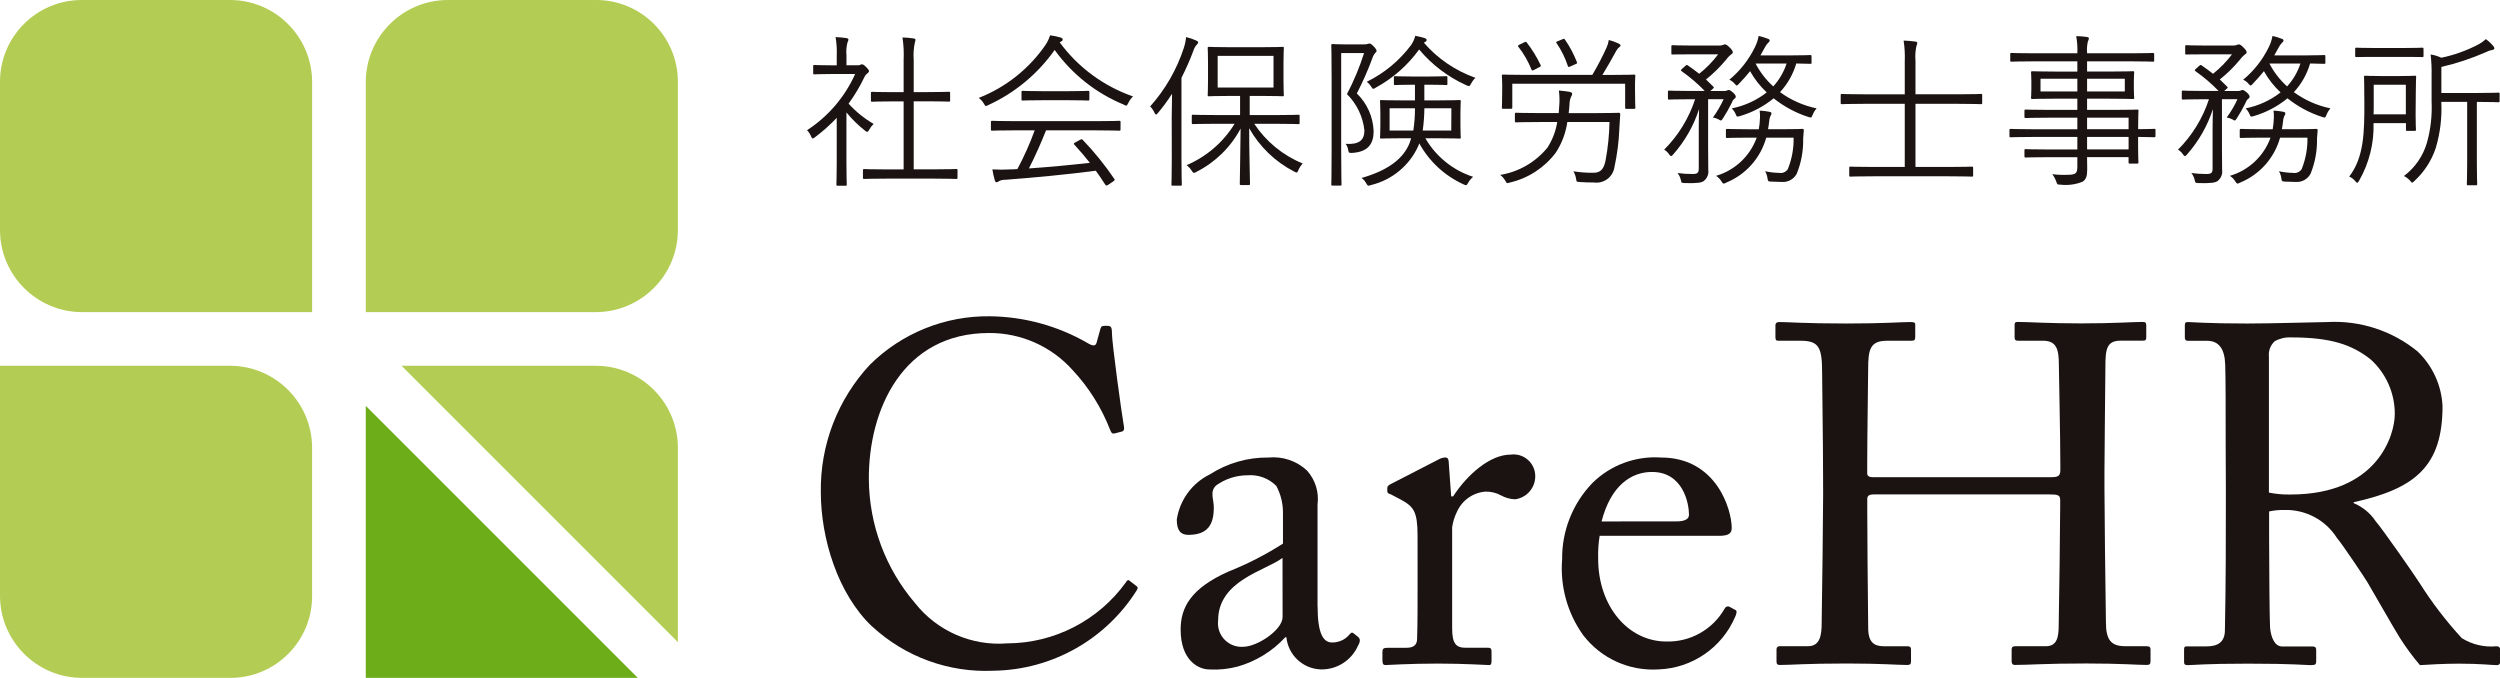 <?xml version="1.0" encoding="utf-8"?>
<!-- Generator: Adobe Illustrator 26.3.1, SVG Export Plug-In . SVG Version: 6.00 Build 0)  -->
<svg version="1.1" id="レイヤー_1" xmlns="http://www.w3.org/2000/svg" xmlns:xlink="http://www.w3.org/1999/xlink" x="0px"
	 y="0px" width="169.646px" height="46px" viewBox="0 0 169.646 46" style="enable-background:new 0 0 169.646 46;"
	 xml:space="preserve">
<style type="text/css">
	.st0{fill:#B3CC53;}
	.st1{fill:#6DAD19;}
	.st2{fill:#1A1311;}
</style>
<g>
	<path class="st0" d="M0,24.82h15.6c3.081,0,5.579,2.498,5.579,5.579v10.052c0,3.065-2.484,5.549-5.549,5.549H5.579
		C2.498,46,0,43.502,0,40.421V24.82z"/>
	<path class="st0" d="M21.18,21.18H5.579C2.498,21.18,0,18.682,0,15.601c0,0,0-0.001,0-0.001V5.549C0,2.484,2.484,0,5.549,0H15.6
		c3.081-0.001,5.579,2.497,5.58,5.578c0,0,0,0.001,0,0.001V21.18z"/>
	<path class="st0" d="M40.421,21.18h-15.6V5.579c0-3.081,2.497-5.578,5.578-5.579h10.052C43.516,0,46,2.484,46,5.549V15.6
		C46,18.681,43.502,21.179,40.421,21.18"/>
	<path class="st0" d="M40.422,24.82H27.249L46,43.571V30.399C46,27.318,43.502,24.82,40.422,24.82"/>
	<path class="st1" d="M24.82,45.999h18.46l-18.46-18.46V45.999z"/>
	<path class="st2" d="M58.2,4.431c0.07,0.009,0.141-0.007,0.2-0.045c0.032-0.013,0.066-0.021,0.1-0.023
		c0.056,0,0.134,0.045,0.279,0.19s0.19,0.223,0.19,0.268s-0.023,0.089-0.09,0.145c-0.098,0.067-0.175,0.159-0.223,0.268
		c-0.302,0.632-0.661,1.234-1.073,1.8c0.492,0.543,1.066,1.007,1.7,1.375c-0.125,0.121-0.231,0.26-0.313,0.413
		c-0.045,0.089-0.079,0.124-0.123,0.124c-0.056-0.01-0.107-0.037-0.146-0.078c-0.467-0.365-0.89-0.781-1.263-1.241v3.488
		c0,0.894,0.022,1.342,0.022,1.4c0,0.078-0.011,0.089-0.089,0.089h-0.525c-0.078,0-0.089-0.011-0.089-0.089
		c0-0.055,0.022-0.5,0.022-1.4V7.997c-0.451,0.476-0.941,0.914-1.465,1.308c-0.078,0.056-0.123,0.089-0.167,0.089
		s-0.068-0.044-0.112-0.145c-0.061-0.155-0.152-0.296-0.27-0.414c1.432-0.93,2.566-2.254,3.264-3.812h-1.618
		c-0.827,0-1.084,0.023-1.14,0.023c-0.078,0-0.089-0.012-0.089-0.089V4.498c0-0.078,0.011-0.089,0.089-0.089
		c0.056,0,0.313,0.023,1.14,0.023h0.369V3.78c0.018-0.423-0.009-0.846-0.078-1.263c0.243,0.009,0.486,0.031,0.727,0.067
		c0.089,0.012,0.145,0.056,0.145,0.089c-0.005,0.075-0.028,0.148-0.067,0.212c-0.074,0.284-0.096,0.58-0.067,0.872v0.671L58.2,4.431
		z M64.975,12.055c0,0.078-0.012,0.089-0.089,0.089c-0.056,0-0.425-0.023-1.532-0.023H60.19c-1.1,0-1.476,0.023-1.532,0.023
		c-0.089,0-0.1-0.012-0.1-0.089v-0.492c0-0.078,0.011-0.09,0.1-0.09c0.056,0,0.436,0.023,1.532,0.023h1.129V6.88h-0.7
		c-1.028,0-1.375,0.023-1.431,0.023c-0.078,0-0.089-0.012-0.089-0.089V6.32c0-0.078,0.012-0.089,0.089-0.089
		c0.056,0,0.4,0.023,1.431,0.023h0.7V4.073c0.024-0.512-0.002-1.025-0.078-1.532c0.251,0.008,0.501,0.03,0.749,0.067
		c0.078,0.012,0.134,0.044,0.134,0.089c-0.007,0.065-0.021,0.129-0.044,0.19c-0.081,0.382-0.107,0.774-0.078,1.163v2.2h0.951
		c1.028,0,1.375-0.023,1.431-0.023c0.078,0,0.089,0.012,0.089,0.089v0.492c0,0.078-0.011,0.089-0.089,0.089
		c-0.055,0-0.4-0.023-1.431-0.023h-0.951v4.617h1.353c1.107,0,1.476-0.023,1.532-0.023c0.078,0,0.089,0.012,0.089,0.09
		L64.975,12.055z"/>
	<path class="st2" d="M76.564,6.99c-0.066,0.124-0.089,0.179-0.145,0.179c-0.057-0.01-0.11-0.033-0.157-0.067
		c-1.881-0.775-3.507-2.06-4.695-3.711c-1.142,1.619-2.692,2.907-4.493,3.734c-0.05,0.034-0.108,0.057-0.168,0.067
		c-0.055,0-0.078-0.044-0.145-0.167c-0.088-0.15-0.206-0.279-0.347-0.38c1.846-0.724,3.431-1.986,4.55-3.622
		c0.125-0.194,0.223-0.405,0.291-0.626c0.237,0.028,0.471,0.077,0.7,0.145c0.111,0.034,0.156,0.068,0.156,0.134
		c0.004,0.054-0.028,0.103-0.078,0.123c-0.044,0.021-0.085,0.047-0.123,0.078c1.25,1.697,2.984,2.976,4.975,3.667
		c-0.134,0.129-0.243,0.28-0.324,0.447 M76.036,8.78c0,0.078-0.011,0.089-0.089,0.089c-0.078,0-0.425-0.023-1.543-0.023h-3.421
		c-0.335,0.839-0.716,1.711-1.163,2.583c1.342-0.089,2.851-0.235,4.137-0.38c-0.324-0.413-0.671-0.816-1.051-1.23
		c-0.067-0.067-0.045-0.1,0.067-0.156l0.324-0.179c0.089-0.044,0.123-0.044,0.168,0c0.789,0.821,1.507,1.707,2.146,2.649
		c0.045,0.056,0.045,0.1-0.056,0.168l-0.346,0.235c-0.037,0.026-0.079,0.045-0.123,0.055c-0.034,0-0.056-0.022-0.089-0.067
		c-0.212-0.324-0.414-0.637-0.638-0.939c-1.967,0.257-4.2,0.47-6.159,0.615c-0.148-0.005-0.295,0.03-0.425,0.1
		c-0.037,0.042-0.089,0.066-0.145,0.067c-0.068,0-0.1-0.056-0.123-0.123c-0.071-0.246-0.127-0.496-0.168-0.749
		c0.406,0.023,0.813,0.023,1.219,0c0.156,0,0.313-0.011,0.481-0.023c0.453-0.847,0.845-1.725,1.173-2.627h-1.338
		c-1.107,0-1.476,0.023-1.532,0.023c-0.089,0-0.1-0.012-0.1-0.089V8.287c0-0.078,0.011-0.089,0.1-0.089
		c0.056,0,0.425,0.023,1.532,0.023h5.534c1.118,0,1.476-0.023,1.543-0.023S76.04,8.21,76.04,8.287L76.036,8.78z M73.923,6.734
		c0,0.078-0.012,0.089-0.089,0.089c-0.056,0-0.369-0.022-1.308-0.022h-1.812c-0.939,0-1.252,0.022-1.308,0.022
		c-0.078,0-0.089-0.011-0.089-0.089V6.253c0-0.078,0.011-0.089,0.089-0.089c0.055,0,0.369,0.023,1.308,0.023h1.812
		c0.939,0,1.252-0.023,1.308-0.023c0.078,0,0.089,0.011,0.089,0.089V6.734z"/>
	<path class="st2" d="M79.511,7.963c0-0.425,0.012-1.05,0.023-1.6c-0.292,0.456-0.613,0.893-0.961,1.308
		c-0.056,0.067-0.089,0.1-0.123,0.1s-0.067-0.045-0.112-0.123c-0.068-0.159-0.167-0.304-0.291-0.425
		c1.025-1.148,1.802-2.496,2.281-3.958c0.083-0.242,0.136-0.494,0.157-0.749c0.238,0.055,0.47,0.134,0.693,0.235
		c0.078,0.033,0.124,0.067,0.124,0.123s-0.023,0.1-0.089,0.157c-0.11,0.121-0.191,0.266-0.235,0.424
		c-0.233,0.623-0.502,1.231-0.805,1.823v5.5c0,1.174,0.023,1.677,0.023,1.733c0,0.078-0.011,0.089-0.089,0.089H79.57
		c-0.067,0-0.078-0.012-0.078-0.089c0-0.056,0.023-0.559,0.023-1.733L79.511,7.963z M85.111,8.399
		c0.8,1.208,1.945,2.147,3.287,2.694c-0.125,0.139-0.227,0.298-0.3,0.47c-0.044,0.112-0.066,0.145-0.111,0.145
		c-0.06-0.01-0.117-0.033-0.168-0.067c-1.283-0.66-2.344-1.683-3.052-2.94c0,1.732,0.056,3.32,0.056,3.767
		c0,0.078-0.011,0.089-0.089,0.089h-0.515c-0.078,0-0.089-0.012-0.089-0.089c0-0.447,0.045-2.023,0.056-3.745
		c-0.671,1.267-1.72,2.294-3,2.94c-0.049,0.036-0.106,0.06-0.167,0.068c-0.045,0-0.089-0.045-0.157-0.157
		c-0.091-0.141-0.204-0.265-0.335-0.369c1.349-0.576,2.486-1.556,3.253-2.806h-1.23c-1.14,0-1.52,0.023-1.588,0.023
		s-0.089-0.012-0.089-0.089V7.874c0-0.078,0.011-0.089,0.089-0.089s0.448,0.023,1.588,0.023h1.6V6.51h-0.7
		c-1.006,0-1.353,0.023-1.409,0.023c-0.078,0-0.089-0.012-0.089-0.089s0.022-0.3,0.022-0.973V4.23c0-0.671-0.022-0.905-0.022-0.961
		c0-0.078,0.011-0.089,0.089-0.089c0.056,0,0.4,0.023,1.409,0.023h2.18c1.007,0,1.342-0.023,1.4-0.023
		c0.079,0,0.089,0.011,0.089,0.089c0,0.056-0.023,0.291-0.023,0.961v1.24c0,0.671,0.023,0.917,0.023,0.973
		c0,0.078-0.011,0.089-0.089,0.089c-0.056,0-0.391-0.023-1.4-0.023h-0.827v1.3h1.721c1.14,0,1.521-0.023,1.576-0.023
		c0.078,0,0.089,0.012,0.089,0.089v0.459c0,0.078-0.011,0.089-0.089,0.089c-0.055,0-0.436-0.023-1.576-0.023L85.111,8.399z
		 M86.419,3.793h-3.79V5.94h3.79V3.793z"/>
	<path class="st2" d="M92.553,3.011c0.091,0.006,0.182-0.005,0.268-0.033c0.035-0.015,0.073-0.023,0.112-0.023
		c0.067,0,0.123,0.033,0.28,0.19s0.2,0.257,0.2,0.3c-0.005,0.06-0.038,0.113-0.089,0.145c-0.092,0.107-0.16,0.233-0.2,0.369
		c-0.302,0.815-0.653,1.61-1.052,2.382c0.697,0.674,1.106,1.591,1.141,2.56c0,0.816-0.336,1.409-1.465,1.476
		c-0.223,0-0.223,0-0.267-0.224c-0.02-0.143-0.078-0.278-0.168-0.391c0.9,0.056,1.274-0.234,1.274-0.916
		c-0.101-0.932-0.519-1.801-1.185-2.46c0.468-0.892,0.857-1.824,1.162-2.784h-1.553v6.6c0,1.554,0.023,2.247,0.023,2.314
		s-0.012,0.078-0.09,0.078h-0.515c-0.077,0-0.089-0.011-0.089-0.078s0.022-0.716,0.022-2.292V5.392c0-1.588-0.022-2.258-0.022-2.314
		c0-0.078,0.012-0.089,0.089-0.089s0.291,0.023,0.816,0.023L92.553,3.011z M96.724,9.383c0.719,1.243,1.874,2.175,3.241,2.616
		c-0.136,0.11-0.25,0.246-0.335,0.4c-0.067,0.123-0.1,0.168-0.157,0.168c-0.055-0.011-0.107-0.03-0.156-0.056
		c-1.277-0.578-2.333-1.555-3.007-2.784l-0.067,0.179c-0.602,1.329-1.782,2.306-3.2,2.649c-0.2,0.067-0.224,0.078-0.324-0.1
		c-0.077-0.15-0.188-0.28-0.324-0.38c1.857-0.525,2.85-1.353,3.253-2.359c0.044-0.112,0.078-0.224,0.112-0.335h-0.559
		c-1.039,0-1.409,0.022-1.476,0.022s-0.079-0.011-0.079-0.089c0-0.055,0.023-0.234,0.023-0.816V7.695c0-0.57-0.023-0.76-0.023-0.815
		c0-0.078,0.012-0.089,0.079-0.089s0.436,0.022,1.476,0.022h0.816V5.75h-0.212c-0.826,0-1.061,0.023-1.129,0.023
		s-0.089-0.012-0.089-0.089V5.258c0-0.078,0.012-0.089,0.089-0.089s0.3,0.023,1.129,0.023h1.207c0.817,0,1.062-0.023,1.119-0.023
		c0.077,0,0.088,0.012,0.088,0.089v0.425c0,0.078-0.011,0.089-0.088,0.089c-0.057,0-0.3-0.023-1.119-0.023h-0.358v1.063h0.929
		c1.028,0,1.4-0.022,1.453-0.022c0.078,0,0.089,0.011,0.089,0.089c0,0.055-0.022,0.245-0.022,0.815v0.805
		c0,0.582,0.022,0.761,0.022,0.816c0,0.078-0.01,0.089-0.089,0.089c-0.056,0-0.425-0.022-1.453-0.022L96.724,9.383z M99.824,5.671
		c-0.056,0.123-0.089,0.168-0.145,0.168c-0.062-0.008-0.123-0.027-0.178-0.056c-1.237-0.556-2.331-1.385-3.2-2.426
		c-0.777,1.075-1.785,1.962-2.951,2.594c-0.078,0.044-0.123,0.078-0.167,0.078s-0.078-0.056-0.145-0.167
		c-0.078-0.12-0.176-0.226-0.29-0.313c1.182-0.578,2.211-1.429,3-2.482c0.133-0.194,0.232-0.409,0.291-0.637
		c0.215,0.04,0.428,0.092,0.637,0.156c0.089,0.033,0.134,0.067,0.134,0.122c-0.001,0.052-0.03,0.1-0.077,0.124
		c-0.041,0.017-0.079,0.04-0.113,0.067c0.941,1.084,2.147,1.904,3.5,2.381c-0.118,0.113-0.216,0.245-0.29,0.391 M94.296,7.348v1.509
		h1.61c0.076-0.499,0.114-1.004,0.112-1.509H94.296z M98.489,7.348h-1.833c-0.005,0.505-0.042,1.009-0.113,1.509h1.937L98.489,7.348
		z"/>
	<path class="st2" d="M109.888,8.706c-0.034,0.888-0.146,1.77-0.335,2.638c-0.1,0.667-0.718,1.13-1.386,1.04
		c-0.391,0-0.66-0.012-0.972-0.033c-0.224-0.011-0.212-0.023-0.235-0.168c-0.027-0.197-0.092-0.386-0.19-0.559
		c0.451,0.072,0.907,0.105,1.364,0.1c0.492,0,0.7-0.268,0.816-0.828c0.162-0.863,0.251-1.737,0.268-2.615h-2.862
		c-0.105,0.742-0.372,1.452-0.783,2.079c-0.765,1.016-1.862,1.732-3.1,2.023c-0.055,0.02-0.111,0.035-0.168,0.045
		c-0.067,0-0.1-0.057-0.167-0.179c-0.086-0.147-0.2-0.276-0.335-0.38c1.26-0.205,2.402-0.865,3.208-1.856
		c0.338-0.525,0.563-1.115,0.66-1.732h-1.218c-1.129,0-1.5,0.022-1.565,0.022s-0.089-0.011-0.089-0.089V7.74
		c0-0.078,0.011-0.089,0.089-0.089s0.436,0.022,1.565,0.022h1.319l0.033-0.458c0.033-0.357,0.026-0.717-0.023-1.073
		c0.291,0.023,0.525,0.057,0.727,0.089c0.1,0.023,0.179,0.068,0.179,0.134c-0.004,0.065-0.027,0.127-0.067,0.179
		c-0.08,0.176-0.121,0.368-0.118,0.562c-0.012,0.2-0.033,0.392-0.056,0.57h1.822c1.129,0,1.51-0.022,1.577-0.022s0.1,0.022,0.1,0.1
		L109.888,8.706z M110.95,6.123c0,0.972,0.023,1.118,0.023,1.174c0,0.078-0.012,0.089-0.089,0.089h-0.515
		c-0.078,0-0.089-0.012-0.089-0.089V5.682h-7.658v1.61c0,0.078-0.012,0.089-0.1,0.089h-0.519c-0.078,0-0.089-0.012-0.089-0.089
		s0.023-0.2,0.023-1.174V5.749c0-0.369-0.023-0.537-0.023-0.6s0.012-0.089,0.089-0.089s0.447,0.022,1.554,0.022h4.494
		c0.36-0.603,0.685-1.227,0.973-1.867c0.072-0.159,0.12-0.327,0.145-0.5c0.227,0.056,0.448,0.135,0.66,0.235
		c0.089,0.045,0.134,0.078,0.134,0.134s-0.023,0.067-0.089,0.123c-0.084,0.066-0.152,0.15-0.2,0.246
		c-0.324,0.593-0.615,1.1-0.939,1.632h0.593c1.107,0,1.487-0.022,1.554-0.022s0.089,0.011,0.089,0.089s-0.023,0.234-0.023,0.536
		L110.95,6.123z M103.427,2.876c0.111-0.056,0.123-0.056,0.179,0.011c0.368,0.475,0.683,0.989,0.939,1.532
		c0.033,0.068,0.023,0.078-0.1,0.145l-0.325,0.168c-0.156,0.078-0.167,0.067-0.2-0.023c-0.222-0.549-0.519-1.065-0.883-1.532
		c-0.045-0.056-0.045-0.089,0.067-0.145L103.427,2.876z M106.027,2.664c0.1-0.044,0.123-0.044,0.168,0.023
		c0.329,0.472,0.6,0.982,0.808,1.519c0.033,0.078,0.033,0.089-0.089,0.145l-0.324,0.145c-0.156,0.067-0.168,0.067-0.2-0.023
		c-0.18-0.547-0.436-1.066-0.76-1.543c-0.056-0.078-0.045-0.089,0.1-0.145L106.027,2.664z"/>
	<path class="st2" d="M117.005,6.175c0.073,0.004,0.146-0.012,0.212-0.044c0.03-0.019,0.065-0.027,0.1-0.023
		c0.056,0,0.134,0.044,0.268,0.156c0.156,0.145,0.2,0.224,0.2,0.291s-0.022,0.1-0.111,0.167s-0.112,0.145-0.179,0.291
		c-0.17,0.346-0.36,0.682-0.57,1.006c-0.067,0.112-0.1,0.156-0.156,0.156c-0.034,0-0.068-0.022-0.134-0.067
		c-0.125-0.068-0.26-0.113-0.4-0.134c0.283-0.388,0.527-0.804,0.727-1.241h-1.052v3.276c0,0.548,0.011,0.961,0.011,1.509
		c0.044,0.289-0.071,0.579-0.3,0.76c-0.156,0.123-0.47,0.168-1.308,0.145c-0.2-0.012-0.212-0.012-0.257-0.224
		c-0.037-0.168-0.114-0.325-0.223-0.458c0.337,0.045,0.677,0.067,1.017,0.067c0.336,0,0.425-0.078,0.425-0.38v-2.66
		c0-0.458,0.011-0.939,0.022-1.364c-0.367,1.129-0.961,2.171-1.744,3.063c-0.068,0.078-0.112,0.123-0.157,0.123
		s-0.089-0.045-0.145-0.134c-0.085-0.122-0.195-0.225-0.324-0.3c0.959-0.959,1.679-2.131,2.1-3.42h-0.447
		c-0.94,0-1.252,0.022-1.308,0.022c-0.078,0-0.089-0.011-0.089-0.089V6.237c0-0.078,0.012-0.089,0.089-0.089
		c0.056,0,0.369,0.023,1.308,0.023h1.1c-0.476-0.493-0.998-0.94-1.559-1.334c-0.079-0.056-0.079-0.078,0.022-0.167l0.212-0.19
		c0.1-0.089,0.112-0.089,0.19-0.033c0.268,0.19,0.525,0.369,0.76,0.559c0.483-0.383,0.915-0.826,1.286-1.319h-1.856
		c-0.894,0-1.174,0.012-1.23,0.012c-0.078,0-0.089,0-0.089-0.078V3.157c0-0.078,0.011-0.09,0.089-0.09
		c0.056,0,0.335,0.023,1.23,0.023h1.945c0.088,0.002,0.175-0.013,0.257-0.045c0.038-0.021,0.08-0.033,0.123-0.033
		c0.067,0,0.145,0.044,0.313,0.212s0.212,0.246,0.212,0.324s-0.089,0.134-0.156,0.179c-0.113,0.095-0.214,0.204-0.3,0.325
		c-0.407,0.493-0.864,0.943-1.364,1.341l0.492,0.481c0.068,0.056,0.056,0.078-0.055,0.179l-0.145,0.123L117.005,6.175z
		 M122.36,9.406c0.019,0.815-0.129,1.626-0.436,2.382c-0.196,0.369-0.59,0.588-1.007,0.559c-0.212,0-0.458-0.011-0.727-0.023
		c-0.212-0.011-0.223-0.022-0.257-0.268c-0.024-0.154-0.077-0.302-0.157-0.436c0.313,0.068,0.631,0.105,0.951,0.112
		c0.231,0.041,0.465-0.06,0.593-0.257c0.274-0.678,0.407-1.404,0.391-2.135h-1.856c-0.385,1.383-1.387,2.51-2.716,3.052
		c-0.051,0.034-0.108,0.057-0.168,0.067c-0.056,0-0.089-0.045-0.167-0.168c-0.09-0.146-0.212-0.268-0.358-0.358
		c1.282-0.374,2.308-1.337,2.761-2.593h-0.581c-1.017,0-1.353,0.023-1.409,0.023c-0.089,0-0.1-0.011-0.1-0.089V8.847
		c0-0.089,0.011-0.1,0.1-0.1c0.056,0,0.391,0.023,1.409,0.023h0.724c0.045-0.255,0.072-0.513,0.079-0.772
		c0.009-0.164,0.001-0.329-0.023-0.492c0.222,0.008,0.443,0.034,0.66,0.078c0.1,0.022,0.145,0.056,0.145,0.1
		c0,0.066-0.024,0.129-0.067,0.179c-0.054,0.116-0.084,0.241-0.089,0.369c-0.023,0.19-0.045,0.369-0.078,0.537h0.905
		c1.029,0,1.364-0.023,1.42-0.023c0.078,0,0.112,0.034,0.1,0.112L122.36,9.406z M122.93,4.242c0,0.078-0.011,0.089-0.089,0.089
		c-0.056,0-0.29-0.012-0.95-0.023c-0.211,0.725-0.587,1.391-1.1,1.945c0.739,0.54,1.585,0.915,2.482,1.1
		c-0.113,0.13-0.203,0.277-0.268,0.436c-0.089,0.212-0.089,0.212-0.3,0.145c-0.853-0.275-1.648-0.703-2.348-1.263
		c-0.675,0.553-1.454,0.964-2.292,1.207c-0.19,0.056-0.212,0.056-0.279-0.123c-0.063-0.149-0.154-0.285-0.268-0.4
		c0.864-0.172,1.675-0.543,2.37-1.084c-0.45-0.418-0.831-0.905-1.129-1.442c-0.213,0.268-0.458,0.548-0.772,0.872
		c-0.056,0.067-0.1,0.1-0.134,0.1s-0.068-0.033-0.134-0.111c-0.099-0.121-0.225-0.217-0.369-0.28c0.728-0.601,1.318-1.351,1.732-2.2
		c0.124-0.242,0.211-0.502,0.257-0.771c0.221,0.05,0.438,0.117,0.649,0.2c0.054,0.012,0.095,0.057,0.1,0.112
		c-0.003,0.058-0.037,0.109-0.089,0.134c-0.099,0.102-0.182,0.219-0.246,0.347l-0.291,0.526h2.158c0.883,0,1.162-0.023,1.218-0.023
		c0.079,0,0.089,0.012,0.089,0.089L122.93,4.242z M119.13,4.309c0.304,0.586,0.71,1.112,1.2,1.554
		c0.41-0.447,0.719-0.977,0.905-1.554H119.13z"/>
	<path class="st2" d="M134.508,6.98c0,0.078-0.012,0.089-0.089,0.089s-0.414-0.023-1.487-0.023h-2.951v4.283h2.269
		c1.118,0,1.487-0.022,1.554-0.022s0.089,0.011,0.089,0.089v0.5c0,0.078-0.011,0.089-0.089,0.089s-0.436-0.022-1.554-0.022h-5.12
		c-1.129,0-1.5,0.022-1.554,0.022c-0.079,0-0.089-0.011-0.089-0.089v-0.5c0-0.078,0.011-0.089,0.089-0.089
		c0.056,0,0.425,0.022,1.554,0.022h2.124V7.046h-2.783c-1.062,0-1.42,0.023-1.476,0.023c-0.079,0-0.089-0.011-0.089-0.089V6.465
		c0-0.078,0.011-0.089,0.089-0.089c0.056,0,0.413,0.023,1.476,0.023h2.783V4.163c0.02-0.471-0.006-0.943-0.078-1.409
		c0.269,0.008,0.538,0.03,0.805,0.067c0.067,0.011,0.123,0.044,0.123,0.1c-0.006,0.066-0.025,0.131-0.056,0.19
		c-0.073,0.33-0.096,0.669-0.067,1.006v2.281h2.951c1.073,0,1.42-0.023,1.487-0.023s0.089,0.011,0.089,0.089L134.508,6.98z"/>
	<path class="st2" d="M146.266,9.223c0,0.078-0.011,0.089-0.078,0.089c-0.067,0-0.346-0.011-1.1-0.022v0.715
		c0,0.7,0.023,0.95,0.023,1.006c0,0.078-0.012,0.089-0.089,0.089h-0.492c-0.078,0-0.089-0.012-0.089-0.089v-0.347h-2.817
		c0,0.313,0.011,0.593,0.011,0.816c0,0.492-0.078,0.693-0.313,0.85c-0.478,0.193-0.997,0.262-1.509,0.2
		c-0.212,0-0.212-0.011-0.28-0.212c-0.065-0.179-0.155-0.347-0.268-0.5c0.326,0.043,0.655,0.058,0.984,0.045
		c0.6,0,0.716-0.089,0.716-0.537v-0.66h-1.923c-1.14,0-1.509,0.023-1.576,0.023c-0.067,0-0.09-0.012-0.09-0.089v-0.391
		c0-0.078,0.012-0.089,0.09-0.089s0.436,0.023,1.576,0.023h1.923V9.294h-3.075c-1.039,0-1.386,0.022-1.442,0.022
		c-0.079,0-0.089-0.011-0.089-0.089V8.836c0-0.078,0.011-0.089,0.089-0.089c0.056,0,0.4,0.023,1.442,0.023h3.075V7.986h-1.923
		c-1.129,0-1.509,0.023-1.576,0.023c-0.067,0-0.09-0.012-0.09-0.078V7.523c0-0.078,0.012-0.089,0.09-0.089s0.447,0.022,1.576,0.022
		h1.923v-0.76h-1.476c-1.118,0-1.521,0.023-1.577,0.023c-0.078,0-0.089-0.012-0.089-0.1c0-0.056,0.022-0.179,0.022-0.615V5.538
		c0-0.425-0.022-0.548-0.022-0.615s0.011-0.089,0.089-0.089c0.056,0,0.459,0.023,1.577,0.023h1.476V4.163h-3
		c-1.051,0-1.409,0.023-1.464,0.023c-0.078,0-0.089-0.012-0.089-0.089V3.682c0-0.078,0.011-0.089,0.089-0.089
		c0.055,0,0.413,0.023,1.464,0.023h3c0.019-0.389-0.007-0.78-0.078-1.163c0.243,0,0.486,0.019,0.727,0.056
		c0.079,0.011,0.134,0.045,0.134,0.089c-0.005,0.075-0.028,0.148-0.067,0.212c-0.06,0.256-0.079,0.521-0.056,0.783v0.023h3
		c1.05,0,1.4-0.023,1.464-0.023c0.064,0,0.089,0.011,0.089,0.089v0.414c0,0.078-0.011,0.089-0.089,0.089s-0.414-0.023-1.464-0.023
		h-3v0.693h1.52c1.129,0,1.521-0.023,1.588-0.023c0.067,0,0.089,0.012,0.089,0.089s-0.023,0.19-0.023,0.615v0.469
		c0,0.436,0.023,0.559,0.023,0.615c0,0.089-0.011,0.1-0.089,0.1s-0.458-0.023-1.588-0.023h-1.52v0.76h1.8
		c1.14,0,1.543-0.022,1.6-0.022c0.078,0,0.089,0.011,0.089,0.089c0,0.056-0.023,0.29-0.023,0.995v0.246
		c0.749,0,1.04-0.023,1.1-0.023c0.06,0,0.078,0.012,0.078,0.089L146.266,9.223z M140.966,5.344h-2.5v0.861h2.5V5.344z
		 M144.186,5.344h-2.56v0.861h2.56V5.344z M144.443,7.983h-2.817v0.783h2.817V7.983z M144.443,9.291h-2.817v0.849h2.817V9.291z"/>
	<path class="st2" d="M151.873,6.175c0.073,0.004,0.146-0.012,0.212-0.044c0.03-0.019,0.065-0.027,0.1-0.023
		c0.056,0,0.134,0.044,0.268,0.156c0.156,0.145,0.2,0.224,0.2,0.291s-0.022,0.1-0.111,0.167s-0.112,0.145-0.179,0.291
		c-0.17,0.346-0.36,0.682-0.57,1.006c-0.067,0.112-0.1,0.156-0.156,0.156c-0.034,0-0.068-0.022-0.134-0.067
		c-0.125-0.068-0.26-0.113-0.4-0.134c0.283-0.388,0.527-0.804,0.727-1.241h-1.052v3.276c0,0.548,0.011,0.961,0.011,1.509
		c0.044,0.289-0.071,0.579-0.3,0.76c-0.156,0.123-0.47,0.168-1.308,0.145c-0.2-0.012-0.212-0.012-0.257-0.224
		c-0.037-0.168-0.114-0.325-0.223-0.458c0.337,0.045,0.677,0.067,1.017,0.067c0.336,0,0.425-0.078,0.425-0.38v-2.66
		c0-0.458,0.011-0.939,0.023-1.364c-0.367,1.129-0.961,2.171-1.744,3.063c-0.067,0.078-0.112,0.123-0.157,0.123
		s-0.089-0.045-0.145-0.134c-0.085-0.122-0.195-0.225-0.324-0.3c0.959-0.959,1.679-2.131,2.1-3.42h-0.447
		c-0.94,0-1.252,0.022-1.308,0.022c-0.078,0-0.089-0.011-0.089-0.089V6.237c0-0.078,0.012-0.089,0.089-0.089
		c0.056,0,0.369,0.023,1.308,0.023h1.1c-0.476-0.493-0.999-0.94-1.56-1.334c-0.078-0.056-0.078-0.078,0.022-0.167l0.212-0.19
		c0.1-0.089,0.112-0.089,0.19-0.033c0.268,0.19,0.525,0.369,0.76,0.559c0.483-0.383,0.915-0.826,1.286-1.319h-1.856
		c-0.895,0-1.174,0.012-1.23,0.012c-0.079,0-0.089,0-0.089-0.078V3.157c0-0.078,0.011-0.09,0.089-0.09
		c0.056,0,0.335,0.023,1.23,0.023h1.945c0.088,0.002,0.175-0.013,0.257-0.045c0.038-0.021,0.08-0.033,0.123-0.033
		c0.067,0,0.145,0.044,0.313,0.212s0.212,0.246,0.212,0.324s-0.089,0.134-0.156,0.179c-0.113,0.095-0.214,0.204-0.3,0.325
		c-0.407,0.493-0.864,0.943-1.364,1.341l0.492,0.481c0.068,0.056,0.056,0.078-0.055,0.179l-0.145,0.123L151.873,6.175z
		 M157.228,9.406c0.019,0.815-0.129,1.626-0.436,2.382c-0.196,0.369-0.59,0.588-1.006,0.559c-0.212,0-0.458-0.011-0.727-0.023
		c-0.212-0.011-0.223-0.022-0.257-0.268c-0.024-0.154-0.077-0.302-0.157-0.436c0.312,0.068,0.63,0.105,0.95,0.112
		c0.231,0.041,0.465-0.06,0.593-0.257c0.274-0.678,0.407-1.404,0.391-2.135h-1.856c-0.385,1.383-1.387,2.51-2.716,3.052
		c-0.051,0.034-0.108,0.057-0.168,0.067c-0.056,0-0.089-0.045-0.167-0.168c-0.09-0.146-0.212-0.268-0.358-0.358
		c1.282-0.374,2.308-1.337,2.761-2.593h-0.581c-1.017,0-1.353,0.023-1.409,0.023c-0.089,0-0.1-0.011-0.1-0.089V8.847
		c0-0.089,0.011-0.1,0.1-0.1c0.056,0,0.391,0.023,1.409,0.023h0.727c0.045-0.255,0.071-0.513,0.078-0.772
		c0.009-0.164,0.001-0.329-0.023-0.492c0.222,0.008,0.443,0.034,0.66,0.078c0.1,0.022,0.145,0.056,0.145,0.1
		c0,0.066-0.024,0.129-0.067,0.179c-0.054,0.116-0.084,0.241-0.089,0.369c-0.023,0.19-0.045,0.369-0.079,0.537h0.905
		c1.029,0,1.364-0.023,1.42-0.023c0.078,0,0.112,0.034,0.1,0.112L157.228,9.406z M157.798,4.242c0,0.078-0.011,0.089-0.089,0.089
		c-0.056,0-0.29-0.012-0.95-0.023c-0.211,0.725-0.587,1.391-1.1,1.945c0.739,0.54,1.585,0.915,2.482,1.1
		c-0.113,0.13-0.203,0.277-0.268,0.436c-0.089,0.212-0.089,0.212-0.3,0.145c-0.853-0.275-1.648-0.703-2.348-1.263
		c-0.675,0.553-1.454,0.964-2.292,1.207c-0.19,0.056-0.212,0.056-0.279-0.123c-0.063-0.149-0.154-0.285-0.268-0.4
		c0.864-0.172,1.675-0.543,2.37-1.084c-0.45-0.418-0.831-0.905-1.129-1.442c-0.213,0.268-0.458,0.548-0.772,0.872
		c-0.056,0.067-0.1,0.1-0.134,0.1s-0.068-0.033-0.134-0.111c-0.099-0.121-0.225-0.217-0.369-0.28c0.728-0.601,1.318-1.351,1.732-2.2
		c0.124-0.242,0.211-0.502,0.257-0.771c0.221,0.05,0.438,0.117,0.649,0.2c0.054,0.012,0.095,0.057,0.1,0.112
		c-0.003,0.058-0.037,0.109-0.089,0.134c-0.099,0.102-0.182,0.219-0.246,0.347l-0.291,0.526h2.158c0.883,0,1.162-0.023,1.218-0.023
		c0.079,0,0.089,0.012,0.089,0.089L157.798,4.242z M153.998,4.309c0.304,0.586,0.71,1.112,1.2,1.554
		c0.41-0.447,0.719-0.977,0.905-1.554H153.998z"/>
	<path class="st2" d="M163.92,7.774c0,0.716,0.023,0.95,0.023,1.017s-0.011,0.09-0.089,0.09h-0.5c-0.078,0-0.089-0.012-0.089-0.09
		V8.355h-2.2c0.04,1.362-0.296,2.708-0.972,3.891c-0.056,0.1-0.089,0.156-0.134,0.156s-0.078-0.044-0.145-0.122
		c-0.108-0.13-0.245-0.233-0.4-0.3c1.017-1.308,1.028-3.075,1.028-4.953c0-1.218-0.022-1.744-0.022-1.8
		c0-0.078,0.011-0.089,0.089-0.089c0.056,0,0.3,0.023,1.1,0.023h1.174c0.783,0,1.028-0.023,1.084-0.023
		c0.078,0,0.089,0.012,0.089,0.089c0,0.056-0.023,0.324-0.023,1.039L163.92,7.774z M164.457,3.783c0,0.078-0.011,0.089-0.089,0.089
		s-0.369-0.011-1.319-0.011h-1.822c-0.951,0-1.263,0.011-1.319,0.011c-0.078,0-0.089-0.011-0.089-0.089V3.324
		c0-0.078,0.011-0.089,0.089-0.089c0.056,0,0.369,0.023,1.319,0.023h1.821c0.95,0,1.252-0.023,1.319-0.023s0.089,0.011,0.089,0.089
		L164.457,3.783z M163.257,5.75h-2.18v1.308c0,0.246,0,0.481-0.011,0.7h2.191L163.257,5.75z M169.618,6.85
		c0,0.078-0.012,0.089-0.089,0.089c-0.045,0-0.369-0.023-1.364-0.023h-0.089v4.159c0,0.95,0.023,1.353,0.023,1.409
		c0,0.078-0.011,0.089-0.089,0.089h-0.525c-0.079,0-0.089-0.011-0.089-0.089c0-0.056,0.022-0.458,0.022-1.409V6.913h-1.755
		c0.054,1.061-0.075,2.123-0.38,3.141c-0.284,0.846-0.776,1.607-1.431,2.214c-0.078,0.078-0.123,0.123-0.167,0.123
		s-0.068-0.044-0.134-0.123c-0.118-0.136-0.263-0.246-0.425-0.324c0.754-0.566,1.303-1.363,1.565-2.269
		c0.252-0.909,0.357-1.853,0.313-2.795V5.147c0.012-0.485-0.01-0.971-0.066-1.453c0.251,0.042,0.496,0.117,0.727,0.224
		c0.864-0.18,1.699-0.478,2.482-0.884c0.195-0.103,0.375-0.23,0.537-0.38c0.192,0.137,0.365,0.299,0.514,0.481
		c0.043,0.041,0.068,0.098,0.067,0.157c0,0.044-0.067,0.089-0.145,0.1c-0.14,0.021-0.276,0.066-0.4,0.134
		c-0.984,0.433-2.005,0.773-3.052,1.017v1.766h2.5c1,0,1.319-0.023,1.364-0.023c0.078,0,0.089,0.012,0.089,0.09L169.618,6.85z"/>
	<path class="st2" d="M59.188,42.522c-2.347-2.217-3.488-6-3.488-9.128c-0.048-3.201,1.143-6.296,3.325-8.639
		c2.164-2.147,5.101-3.334,8.15-3.293c2.312,0.026,4.579,0.643,6.585,1.793c0.424,0.261,0.587,0.228,0.652,0l0.261-0.946
		c0.065-0.2,0.13-0.2,0.424-0.2s0.358,0.065,0.358,0.521c0,0.619,0.652,5.412,0.815,6.324c0.032,0.163,0,0.293-0.131,0.326
		l-0.489,0.13c-0.163,0.033-0.228,0-0.326-0.26c-0.583-1.497-1.446-2.869-2.543-4.042c-1.444-1.611-3.509-2.525-5.672-2.51
		c-5.836,0-8.183,5.183-8.15,9.943c0.024,3.074,1.132,6.042,3.13,8.379c1.498,1.901,3.846,2.929,6.259,2.738
		c3.192-0.01,6.186-1.55,8.052-4.14c0.1-0.163,0.163-0.2,0.261-0.1l0.424,0.326c0.1,0.065,0.163,0.13,0.065,0.293
		c-2.101,3.354-5.758,5.416-9.715,5.477c-3.04,0.146-6.012-0.935-8.248-3"/>
	<path class="st2" d="M89.41,41.152c0,1.858,0.391,2.445,0.978,2.445c0.433,0.009,0.849-0.169,1.141-0.489
		c0.13-0.163,0.2-0.228,0.326-0.13l0.326,0.26c0.1,0.1,0.162,0.261-0.033,0.587c-0.444,1-1.449,1.633-2.543,1.6
		c-1.207-0.052-2.193-0.983-2.314-2.185h-0.068c-0.873,0.946-1.989,1.635-3.227,1.989c-0.627,0.168-1.276,0.236-1.924,0.2
		c-0.783,0-1.956-0.652-1.956-2.706c0-1.5,0.685-2.8,3.26-3.944c1.286-0.511,2.519-1.144,3.684-1.891v-2.093
		c0.004-0.637-0.153-1.265-0.456-1.826c-0.515-0.515-1.23-0.777-1.956-0.717c-0.76,0.002-1.501,0.242-2.119,0.685
		c-0.456,0.424-0.163,0.913-0.163,1.5c0,1.141-0.391,1.858-1.728,1.858c-0.521,0-0.783-0.293-0.783-1.043
		c0.202-1.328,1.043-2.473,2.249-3.064c1.185-0.762,2.568-1.158,3.977-1.141c0.955-0.094,1.905,0.227,2.608,0.881
		c0.567,0.629,0.829,1.475,0.717,2.314v6.911L89.41,41.152z M87.03,37.859c-1.174,0.88-4.369,1.532-4.369,4.238
		c-0.109,0.877,0.514,1.676,1.391,1.785c0.103,0.013,0.206,0.015,0.309,0.008c0.946,0,2.673-1.141,2.673-2.021L87.03,37.859z"/>
	<path class="st2" d="M96.193,36.36c0-1.662-0.261-1.989-1.174-2.478L94.4,33.556c-0.2-0.065-0.26-0.1-0.26-0.228v-0.2
		c0-0.13,0.065-0.2,0.26-0.293l3.228-1.662c0.139-0.08,0.296-0.125,0.456-0.13c0.2,0,0.228,0.2,0.228,0.391l0.163,2.25h0.13
		c0.978-1.5,2.51-2.836,3.912-2.836c0.807-0.105,1.547,0.465,1.651,1.273c0.007,0.054,0.011,0.107,0.012,0.161
		c0.02,0.805-0.571,1.495-1.369,1.6c-0.331-0.012-0.654-0.101-0.945-0.26c-0.329-0.182-0.7-0.272-1.076-0.261
		c-0.843,0.071-1.58,0.596-1.923,1.369c-0.163,0.329-0.273,0.681-0.326,1.044v6.846c0,1.011,0.228,1.336,0.913,1.336h1.532
		c0.2,0,0.228,0.1,0.228,0.294v0.587c0,0.2-0.032,0.293-0.163,0.293c-0.2,0-1.7-0.1-3.455-0.1c-2.021,0-3.391,0.1-3.586,0.1
		c-0.131,0-0.2-0.065-0.2-0.326v-0.552c0-0.228,0.065-0.294,0.358-0.294h1.278c0.489,0,0.717-0.2,0.717-0.619
		c0.033-1.076,0.033-2.217,0.033-3.912L96.193,36.36z"/>
	<path class="st2" d="M108.549,36.36c-0.082,0.517-0.116,1.041-0.1,1.565c0,3.195,2.021,5.607,4.63,5.607
		c1.622,0.042,3.137-0.81,3.944-2.217c0.047-0.117,0.169-0.185,0.293-0.163l0.423,0.229c0.1,0.032,0.163,0.13,0,0.489
		c-0.896,2.086-2.914,3.47-5.183,3.554c-1.985,0.13-3.905-0.738-5.118-2.315c-1.073-1.493-1.581-3.318-1.434-5.151
		c-0.024-1.931,0.714-3.793,2.054-5.183c1.234-1.218,2.932-1.848,4.662-1.728c3.749,0,4.792,3.521,4.792,4.792
		c0,0.456-0.391,0.521-0.913,0.521L108.549,36.36z M113.732,35.382c0.619,0,0.88-0.163,0.88-0.456c0-0.75-0.391-2.9-2.51-2.9
		c-1.434,0-2.8,0.946-3.423,3.358L113.732,35.382z"/>
	<path class="st2" d="M123.71,32.187c0-2.021-0.065-6.422-0.065-6.944c0-1.663-0.228-2.119-1.434-2.119h-1.533
		c-0.163,0-0.2-0.064-0.2-0.26v-0.783c0-0.163,0.1-0.228,0.261-0.228c0.652,0,1.7,0.1,4.564,0.1c2.543,0,3.716-0.1,4.336-0.1
		c0.228,0,0.326,0.033,0.326,0.163v0.848c0,0.2-0.065,0.26-0.26,0.26h-1.663c-1.108,0-1.271,0.554-1.271,1.858
		c0,0.456-0.065,4.76-0.065,6.585v0.554c0,0.163,0.1,0.26,0.391,0.26h12.062c0.489,0,0.652-0.065,0.652-0.489v-0.326
		c0-1.858-0.1-6.39-0.1-6.781c0-1.043-0.131-1.663-1.076-1.663h-1.7c-0.163,0-0.228-0.064-0.228-0.228v-0.848
		c0-0.13,0.033-0.2,0.2-0.2c0.685,0,2.087,0.1,4.3,0.1c2.213,0,3.554-0.1,4.173-0.1c0.228,0,0.261,0.065,0.261,0.261v0.782
		c0,0.2-0.065,0.228-0.261,0.228h-1.467c-0.946,0-1.044,0.554-1.044,1.728c0,0.456-0.065,5.966-0.065,7.172v1.109
		c0,1.043,0.065,7.237,0.1,9.095c0,1.174,0.326,1.63,1.3,1.63h1.434c0.228,0,0.293,0.066,0.293,0.228v0.783
		c0,0.2-0.065,0.261-0.26,0.261c-0.619,0-1.728-0.1-4.108-0.1c-2.836,0-3.879,0.1-4.857,0.1c-0.13,0-0.2-0.1-0.2-0.228V44.08
		c0-0.162,0.065-0.228,0.26-0.228h2.054c0.783,0,0.881-0.619,0.881-1.5c0.032-1.532,0.1-6.781,0.1-7.954v-0.456
		c0-0.358-0.162-0.391-0.717-0.391h-11.919c-0.358,0-0.456,0.1-0.456,0.326v0.685c0,0.88,0.032,5.9,0.065,8.183
		c0.033,0.783,0.358,1.108,1.043,1.108h1.6c0.2,0,0.261,0.066,0.261,0.228v0.815c0,0.163-0.065,0.228-0.261,0.228
		c-0.619,0-1.76-0.1-4.107-0.1c-2.8,0-3.781,0.1-4.531,0.1c-0.163,0-0.228-0.065-0.228-0.228v-0.848c0-0.13,0.1-0.2,0.228-0.2h1.923
		c0.815,0,0.913-0.782,0.913-1.564c0.033-1.532,0.1-7.857,0.1-8.7L123.71,32.187z"/>
	<path class="st2" d="M151.031,30.199c0-2.412,0-4.5-0.032-5.444c-0.033-1.076-0.424-1.63-1.239-1.63h-1.3
		c-0.163,0-0.2-0.1-0.2-0.228v-0.816c0-0.163,0.032-0.228,0.2-0.228c0.293,0,1.3,0.1,4.042,0.1c1.826,0,4.857-0.1,5.444-0.1
		c2.21-0.118,4.385,0.591,6.1,1.989c1.023,0.974,1.632,2.305,1.7,3.716c0,4.075-1.858,5.607-6.031,6.52v0.063
		c0.613,0.253,1.135,0.684,1.5,1.238c0.391,0.424,2.706,3.749,2.967,4.173c0.841,1.334,1.802,2.588,2.869,3.749
		c0.7,0.437,1.525,0.632,2.347,0.554c0.228,0,0.261,0.13,0.261,0.26v0.726c0,0.2-0.033,0.293-0.261,0.293
		c-0.26,0-1.108-0.1-2.542-0.1c-0.946,0-2.152,0.065-2.641,0.1c-0.5-0.586-0.958-1.207-1.369-1.858
		c-0.261-0.391-2.022-3.488-2.185-3.748c-0.13-0.228-1.695-2.576-2.086-3.032c-0.764-1.201-2.098-1.917-3.521-1.891
		c-0.361-0.008-0.722,0.025-1.076,0.1v1.826c0,1.924,0.032,5.575,0.065,6.064c0.065,0.685,0.326,1.272,0.815,1.272h2.054
		c0.228,0,0.261,0.1,0.261,0.26v0.714c0,0.228-0.033,0.293-0.358,0.293c-0.359,0-1.174-0.1-4.271-0.1c-2.966,0-3.717,0.1-4.075,0.1
		c-0.261,0-0.261-0.1-0.261-0.261v-0.75c0-0.163,0-0.26,0.163-0.26h1.336c0.717,0,1.272-0.228,1.272-1.109
		c0.065-3.227,0.065-6.292,0.065-9.389L151.031,30.199z M153.965,33.427c0.483,0.098,0.975,0.141,1.467,0.13
		c5.933,0,7.074-4.075,7.074-5.444c0.011-1.415-0.582-2.767-1.63-3.717c-1.271-1.01-2.706-1.5-5.412-1.5
		c-0.387-0.019-0.77,0.072-1.108,0.261c-0.287,0.267-0.432,0.653-0.391,1.043L153.965,33.427z"/>
</g>
</svg>

